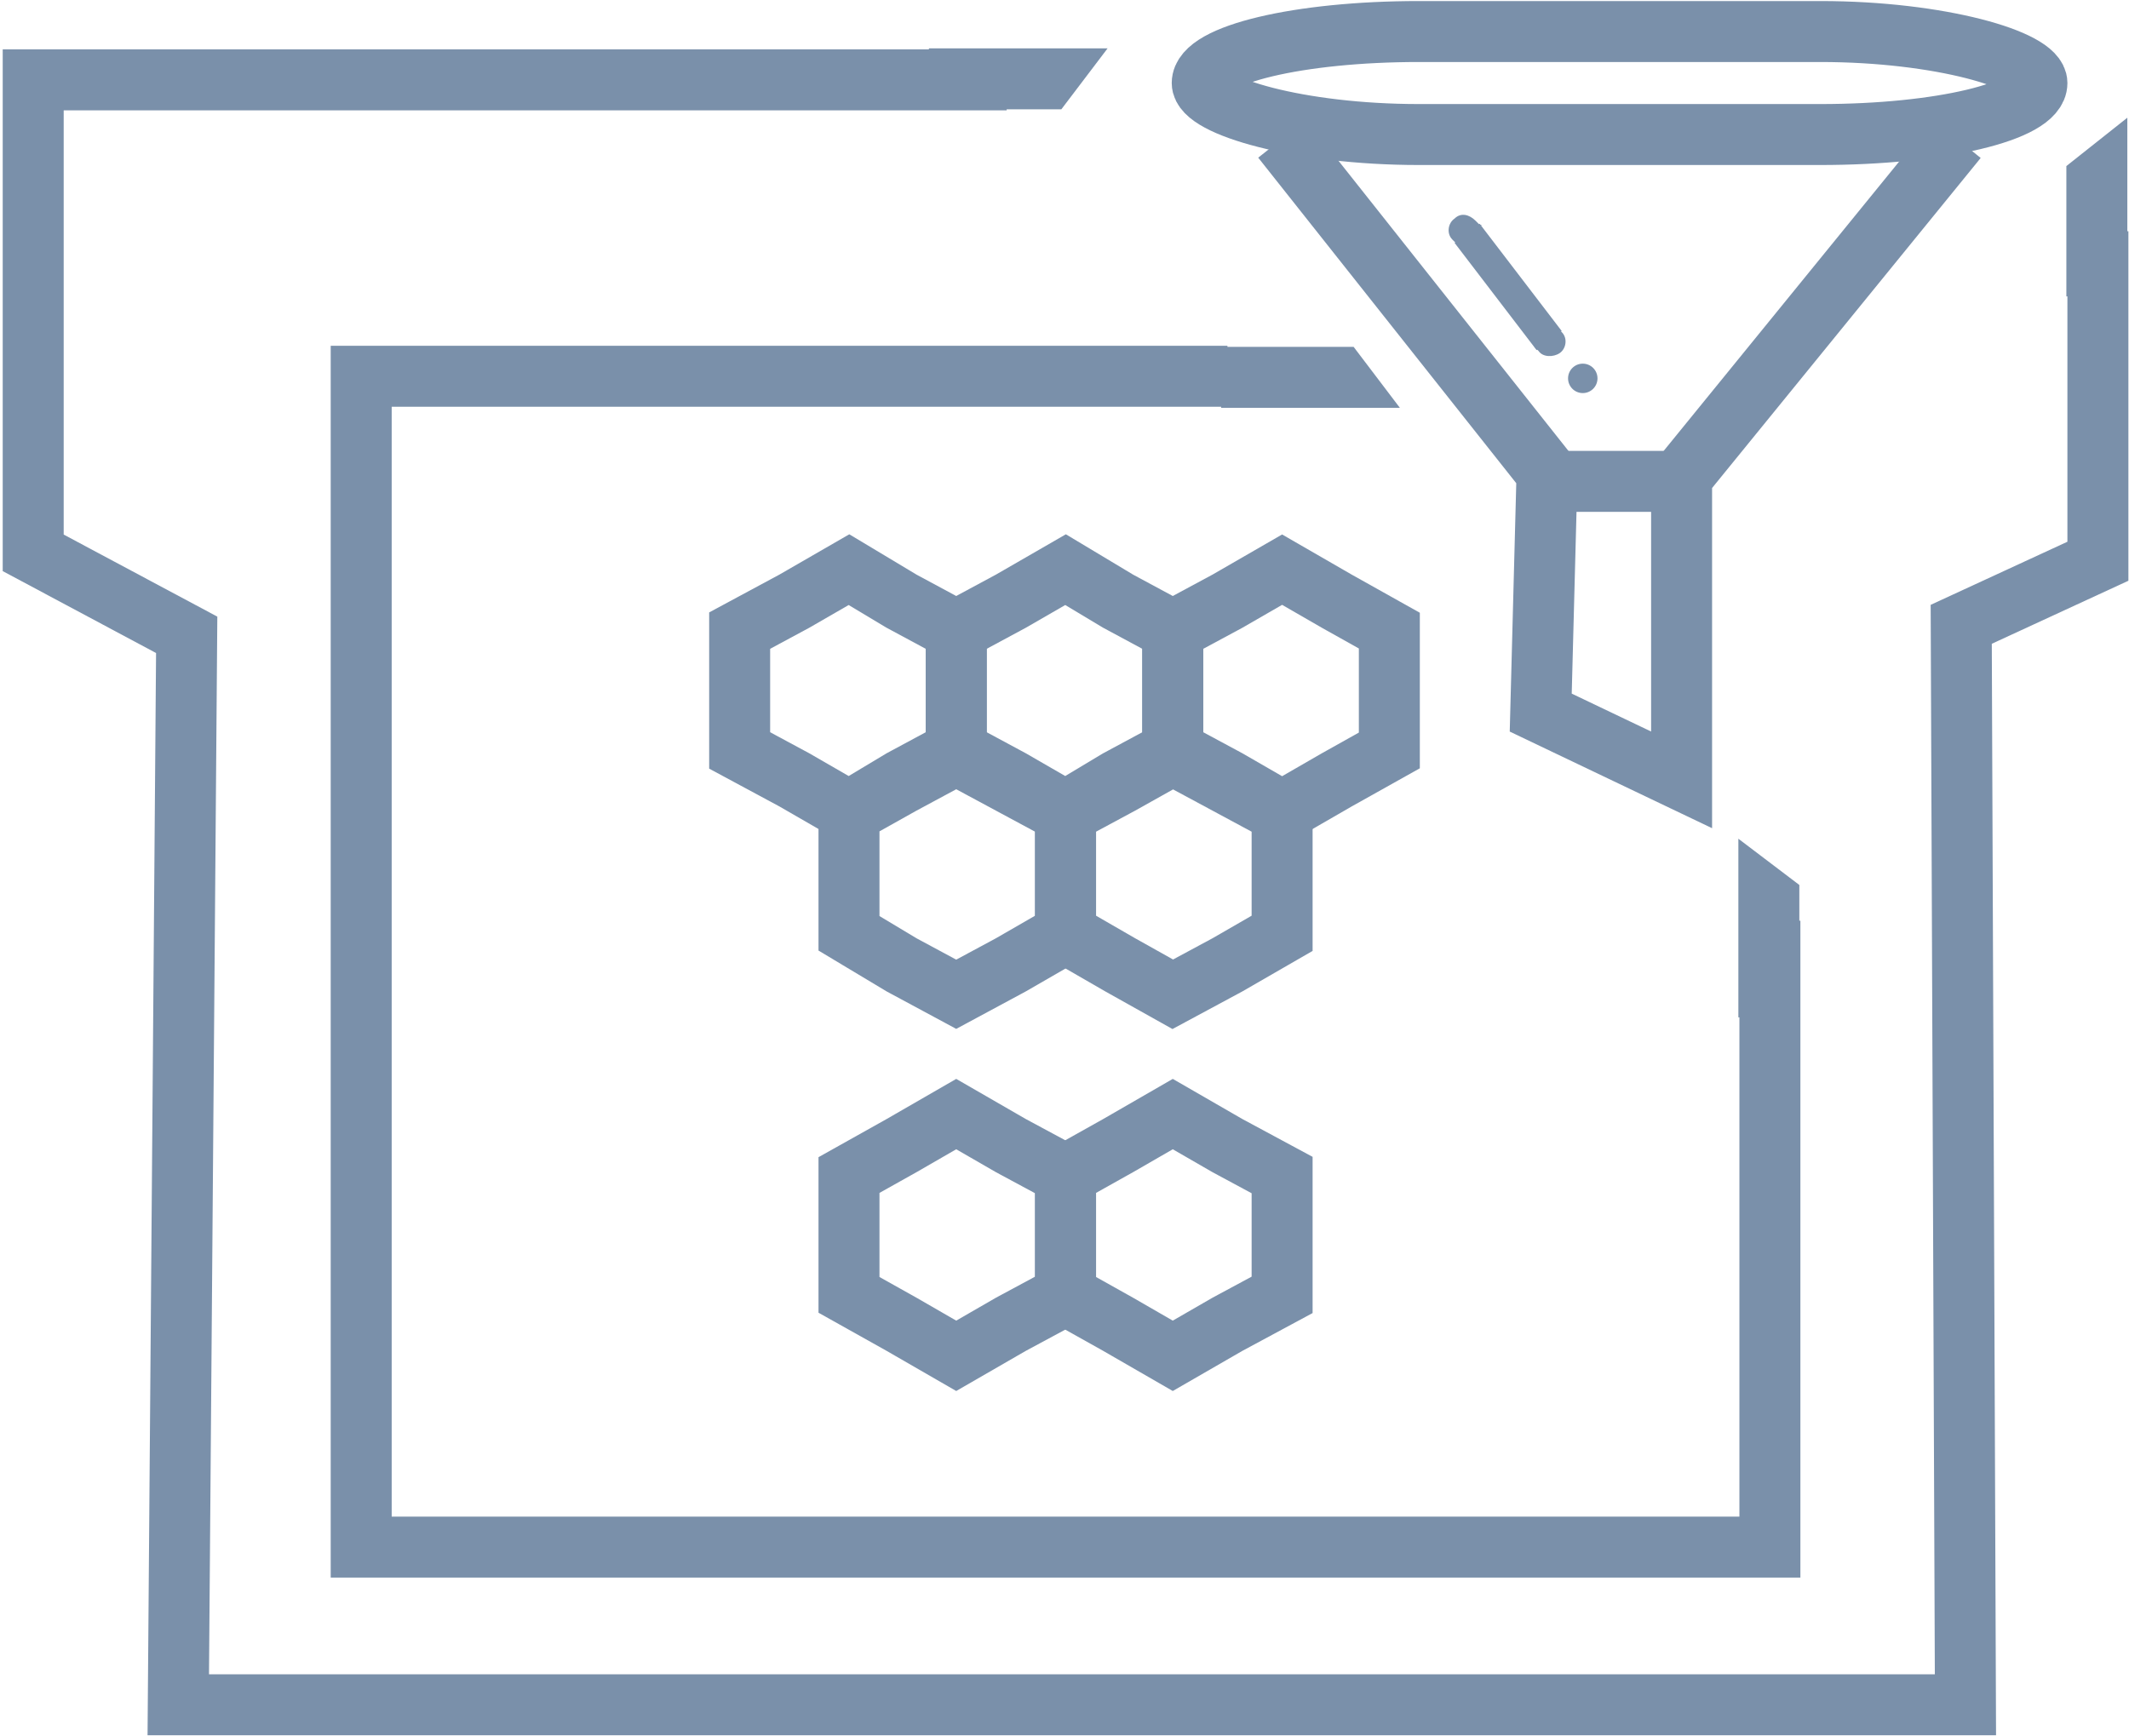 <?xml version="1.0" encoding="UTF-8"?>
<!DOCTYPE svg PUBLIC "-//W3C//DTD SVG 1.1//EN" "http://www.w3.org/Graphics/SVG/1.1/DTD/svg11.dtd">
<!-- Creator: CorelDRAW -->
<svg xmlns="http://www.w3.org/2000/svg" xml:space="preserve" width="0.483in" height="0.394in" version="1.1" style="shape-rendering:geometricPrecision; text-rendering:geometricPrecision; image-rendering:optimizeQuality; fill-rule:evenodd; clip-rule:evenodd"
viewBox="0 0 10.11 8.26"
 xmlns:xlink="http://www.w3.org/1999/xlink"
 xmlns:xodm="http://www.corel.com/coreldraw/odm/2003">
 <defs>
  <style type="text/css">
   <![CDATA[
    .str0 {stroke:#7A90AA;stroke-width:0.29;stroke-miterlimit:2.613}
    .str1 {stroke:#7A90AA;stroke-width:0.15;stroke-miterlimit:2.613}
    .fil0 {fill:none}
    .fil1 {fill:#7A90AA}
   ]]>
  </style>
 </defs>
 <g id="Layer_x0020_1">
  <polyline class="fil0 str0" points="9.97,1.1 9.97,2.67 9.32,2.97 9.34,8.11 0.84,8.11 0.88,3.02 0.15,2.63 0.15,0.38 4.78,0.38 "/>
  <polyline class="fil0 str0" points="8.41,4.38 8.41,7.36 1.71,7.36 1.71,1.79 5.83,1.79 "/>
  <g id="_2298455724928">
   <g>
    <polygon class="fil0 str0" points="4.54,3 4.54,3.28 4.54,3.57 4.28,3.71 4.03,3.86 3.77,3.71 3.51,3.57 3.51,3.28 3.51,3 3.77,2.86 4.03,2.71 4.28,2.86 "/>
    <polygon class="fil0 str0" points="5.57,3 5.57,3.28 5.57,3.57 5.31,3.71 5.06,3.86 4.8,3.71 4.54,3.57 4.54,3.28 4.54,3 4.8,2.86 5.06,2.71 5.31,2.86 "/>
    <polygon class="fil0 str0" points="6.6,3 6.6,3.28 6.6,3.57 6.35,3.71 6.09,3.86 5.83,3.71 5.57,3.57 5.57,3.28 5.57,3 5.83,2.86 6.09,2.71 6.35,2.86 "/>
    <polygon class="fil0 str0" points="5.06,3.87 5.06,4.16 5.06,4.44 4.8,4.59 4.54,4.73 4.28,4.59 4.03,4.44 4.03,4.16 4.03,3.87 4.28,3.73 4.54,3.59 4.8,3.73 "/>
    <polygon class="fil0 str0" points="6.09,3.87 6.09,4.16 6.09,4.44 5.83,4.59 5.57,4.73 5.32,4.59 5.06,4.44 5.06,4.16 5.06,3.87 5.32,3.73 5.57,3.59 5.83,3.73 "/>
   </g>
   <g>
    <polygon class="fil0 str0" points="5.06,6.16 5.06,5.87 5.06,5.59 4.8,5.45 4.54,5.3 4.28,5.45 4.03,5.59 4.03,5.87 4.03,6.16 4.28,6.3 4.54,6.45 4.8,6.3 "/>
    <polygon class="fil0 str0" points="6.09,6.16 6.09,5.87 6.09,5.59 5.83,5.45 5.57,5.3 5.31,5.45 5.06,5.59 5.06,5.87 5.06,6.16 5.31,6.3 5.57,6.45 5.83,6.3 "/>
   </g>
  </g>
  <rect class="fil0 str0" x="5.71" y="0.15" width="3.97" height="0.49" rx="1.03" ry="0.83"/>
  <polyline class="fil0 str0" points="9.3,0.66 7.99,2.27 7.99,3.71 7.32,3.39 7.35,2.25 6.09,0.66 "/>
  <line class="fil0 str0" x1="7.99" y1="2.29" x2="7.35" y2= "2.29" />
  <line class="fil0 str1" x1="7.36" y1="1.62" x2="6.97" y2= "1.11" />
  <path class="fil1" d="M7.03 1.07l-0.02 -0.02c-0.03,-0.03 -0.07,-0.04 -0.1,-0.01l0 0c-0.03,0.02 -0.04,0.07 -0.01,0.1l0.01 0.01 0.01 0.01 0.12 -0.09z"/>
  <path class="fil1" d="M7.4 1.56l0.02 0.02c0.03,0.03 0.02,0.08 -0.01,0.1l0 0c-0.03,0.02 -0.08,0.02 -0.1,-0.01l-0.01 -0.01 -0.01 -0.01 0.11 -0.09z"/>
  <circle class="fil1" cx="7.52" cy="1.8" r="0.07"/>
  <polygon class="fil1" points="5.8,1.65 6.43,1.65 6.65,1.94 5.8,1.94 "/>
  <polygon class="fil1" points="9.82,1.41 9.82,0.79 10.11,0.56 10.11,1.41 "/>
  <polygon class="fil1" points="4.41,0.52 5.04,0.52 5.26,0.23 4.41,0.23 "/>
  <polygon class="fil1" points="8.55,4.84 8.55,4.21 8.26,3.99 8.26,4.84 "/>
 </g>
</svg>
